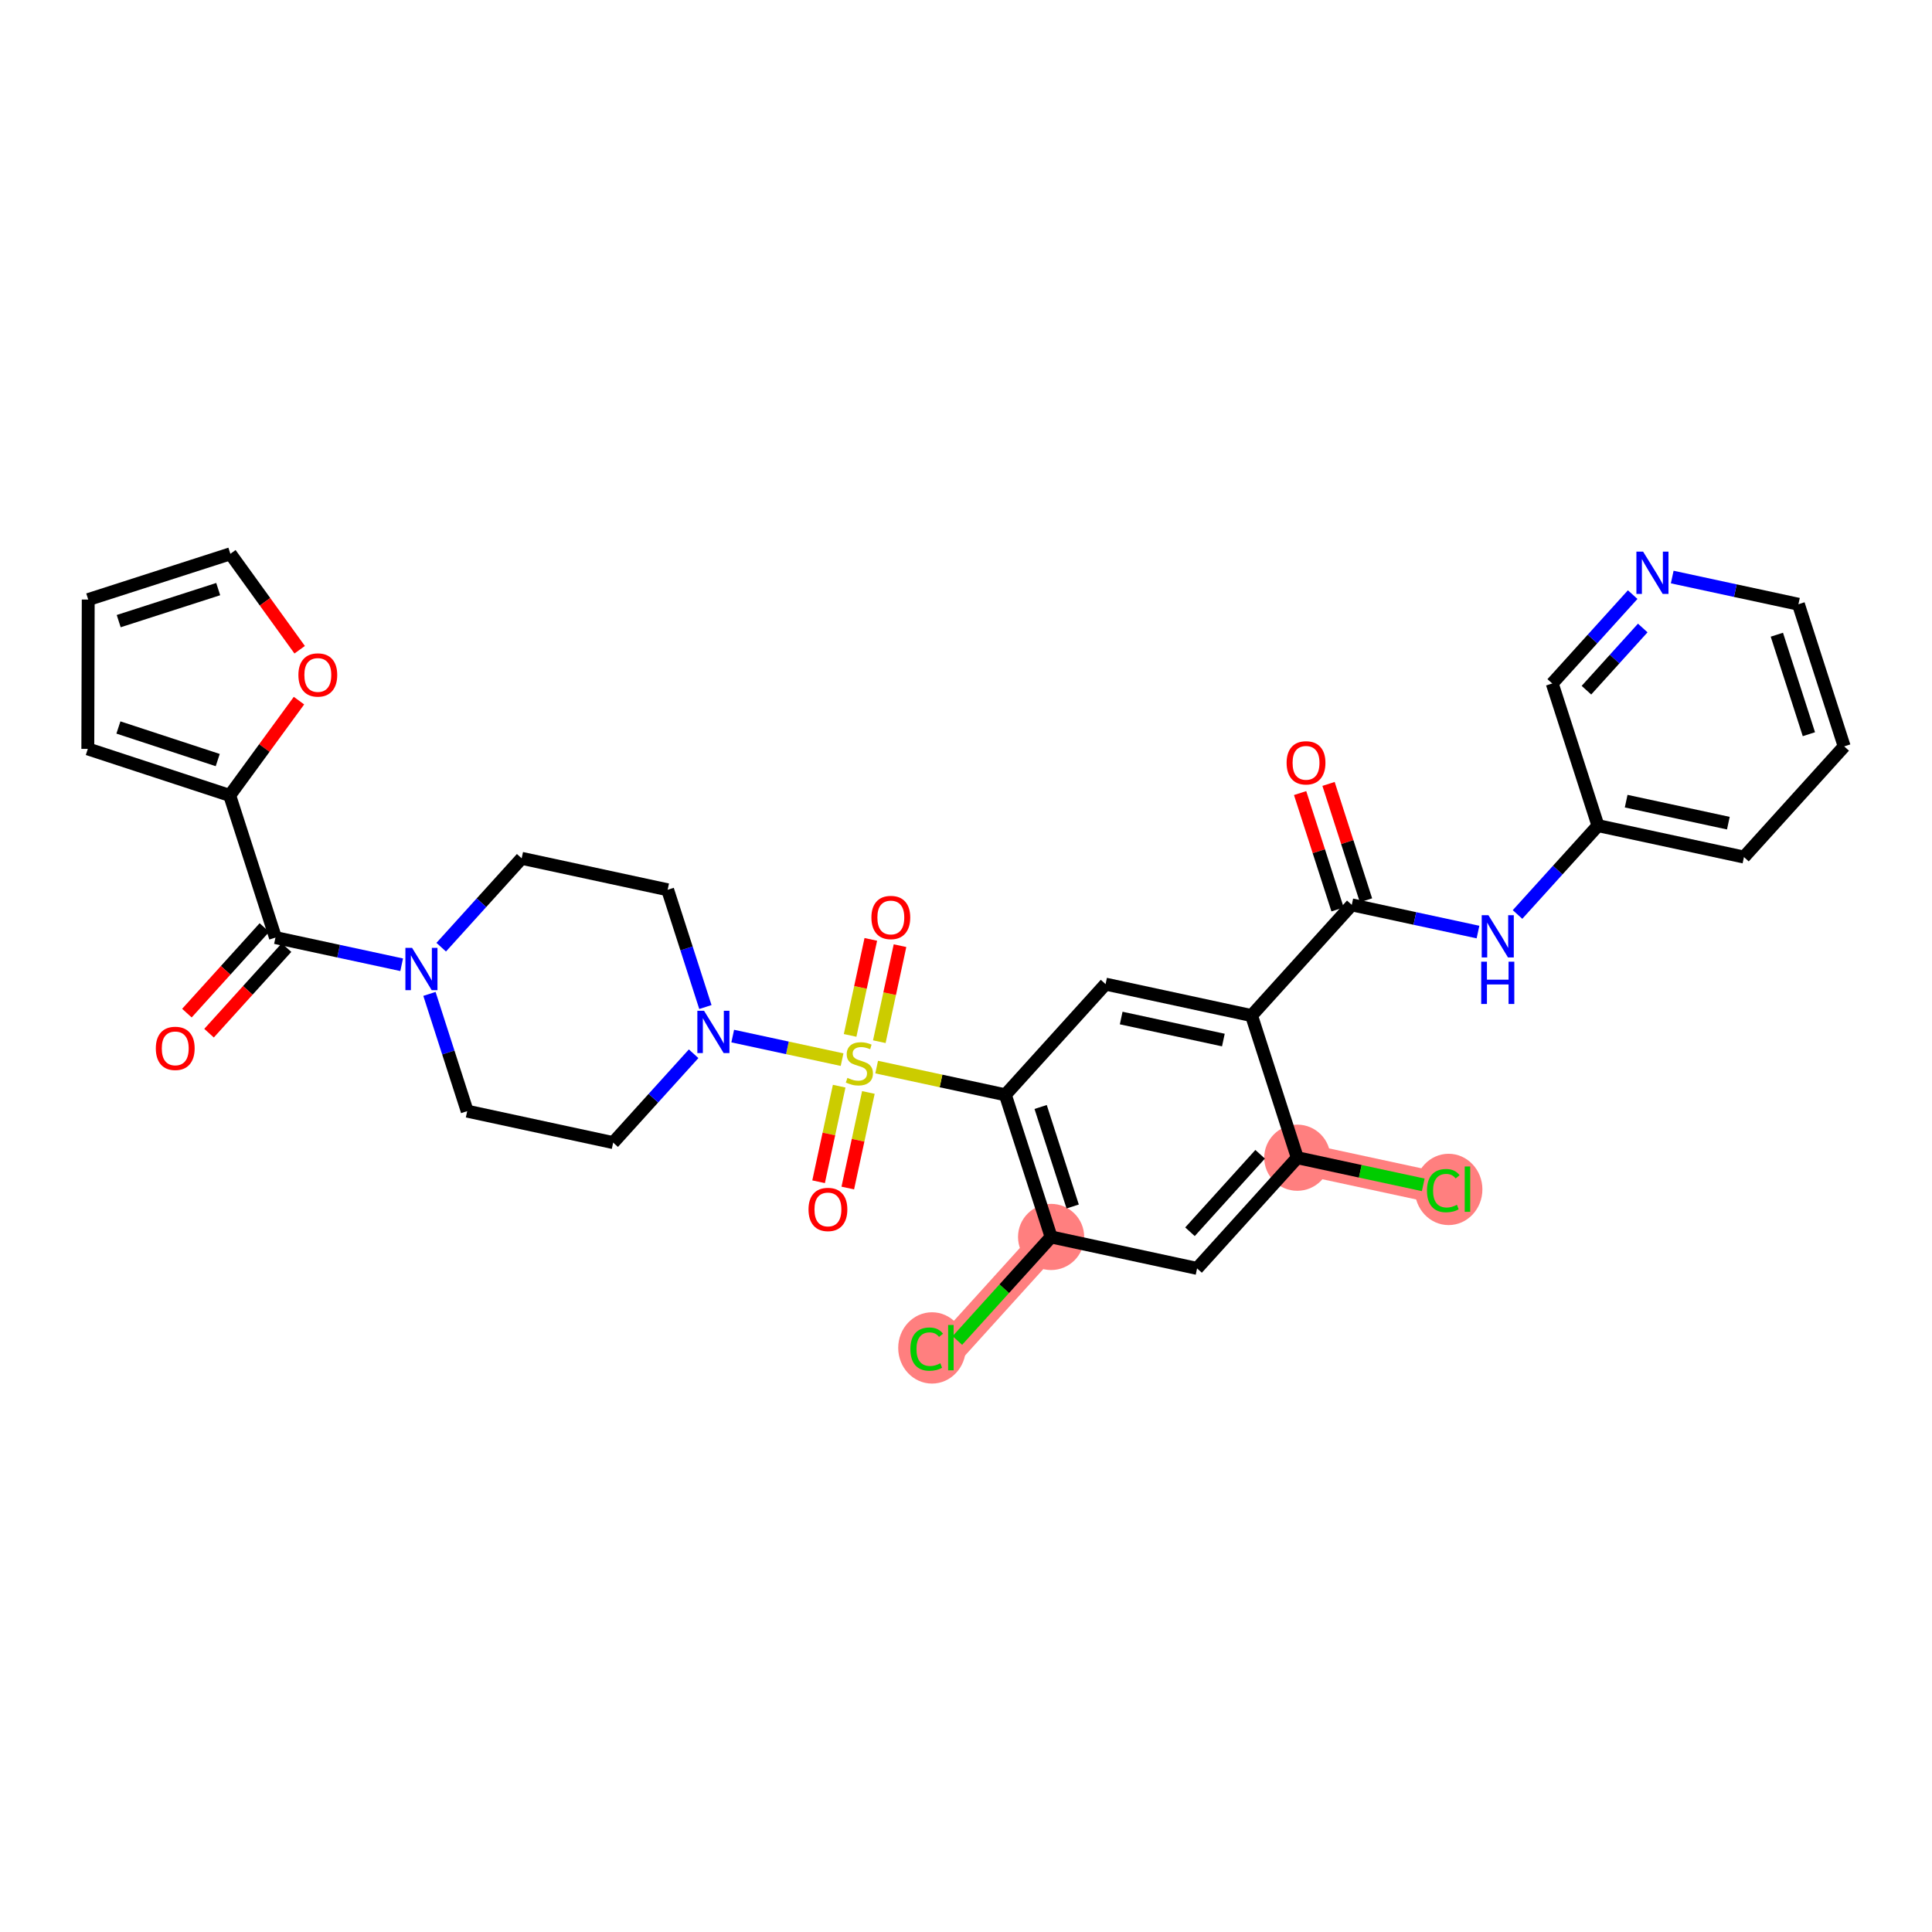 <?xml version='1.0' encoding='iso-8859-1'?>
<svg version='1.1' baseProfile='full'
              xmlns='http://www.w3.org/2000/svg'
                      xmlns:rdkit='http://www.rdkit.org/xml'
                      xmlns:xlink='http://www.w3.org/1999/xlink'
                  xml:space='preserve'
width='300px' height='300px' viewBox='0 0 300 300'>
<!-- END OF HEADER -->
<rect style='opacity:1.0;fill:#FFFFFF;stroke:none' width='300' height='300' x='0' y='0'> </rect>
<rect style='opacity:1.0;fill:#FFFFFF;stroke:none' width='300' height='300' x='0' y='0'> </rect>
<path d='M 163.215,192.074 L 147.652,209.263' style='fill:none;fill-rule:evenodd;stroke:#FF7F7F;stroke-width:4.9px;stroke-linecap:butt;stroke-linejoin:miter;stroke-opacity:1' />
<path d='M 201.445,179.769 L 224.112,184.652' style='fill:none;fill-rule:evenodd;stroke:#FF7F7F;stroke-width:4.9px;stroke-linecap:butt;stroke-linejoin:miter;stroke-opacity:1' />
<ellipse cx='163.215' cy='192.074' rx='4.637' ry='4.637'  style='fill:#FF7F7F;fill-rule:evenodd;stroke:#FF7F7F;stroke-width:1.0px;stroke-linecap:butt;stroke-linejoin:miter;stroke-opacity:1' />
<ellipse cx='144.721' cy='209.305' rx='4.748' ry='5.037'  style='fill:#FF7F7F;fill-rule:evenodd;stroke:#FF7F7F;stroke-width:1.0px;stroke-linecap:butt;stroke-linejoin:miter;stroke-opacity:1' />
<ellipse cx='201.445' cy='179.769' rx='4.637' ry='4.637'  style='fill:#FF7F7F;fill-rule:evenodd;stroke:#FF7F7F;stroke-width:1.0px;stroke-linecap:butt;stroke-linejoin:miter;stroke-opacity:1' />
<ellipse cx='224.938' cy='184.694' rx='4.748' ry='5.037'  style='fill:#FF7F7F;fill-rule:evenodd;stroke:#FF7F7F;stroke-width:1.0px;stroke-linecap:butt;stroke-linejoin:miter;stroke-opacity:1' />
<path class='bond-0 atom-0 atom-1' d='M 201.88,123.148 L 204.788,132.183' style='fill:none;fill-rule:evenodd;stroke:#FF0000;stroke-width:2.0px;stroke-linecap:butt;stroke-linejoin:miter;stroke-opacity:1' />
<path class='bond-0 atom-0 atom-1' d='M 204.788,132.183 L 207.696,141.218' style='fill:none;fill-rule:evenodd;stroke:#000000;stroke-width:2.0px;stroke-linecap:butt;stroke-linejoin:miter;stroke-opacity:1' />
<path class='bond-0 atom-0 atom-1' d='M 206.294,121.727 L 209.202,130.763' style='fill:none;fill-rule:evenodd;stroke:#FF0000;stroke-width:2.0px;stroke-linecap:butt;stroke-linejoin:miter;stroke-opacity:1' />
<path class='bond-0 atom-0 atom-1' d='M 209.202,130.763 L 212.111,139.798' style='fill:none;fill-rule:evenodd;stroke:#000000;stroke-width:2.0px;stroke-linecap:butt;stroke-linejoin:miter;stroke-opacity:1' />
<path class='bond-1 atom-1 atom-2' d='M 209.903,140.508 L 219.702,142.619' style='fill:none;fill-rule:evenodd;stroke:#000000;stroke-width:2.0px;stroke-linecap:butt;stroke-linejoin:miter;stroke-opacity:1' />
<path class='bond-1 atom-1 atom-2' d='M 219.702,142.619 L 229.501,144.73' style='fill:none;fill-rule:evenodd;stroke:#0000FF;stroke-width:2.0px;stroke-linecap:butt;stroke-linejoin:miter;stroke-opacity:1' />
<path class='bond-8 atom-1 atom-9' d='M 209.903,140.508 L 194.34,157.697' style='fill:none;fill-rule:evenodd;stroke:#000000;stroke-width:2.0px;stroke-linecap:butt;stroke-linejoin:miter;stroke-opacity:1' />
<path class='bond-2 atom-2 atom-3' d='M 235.641,142.001 L 241.887,135.102' style='fill:none;fill-rule:evenodd;stroke:#0000FF;stroke-width:2.0px;stroke-linecap:butt;stroke-linejoin:miter;stroke-opacity:1' />
<path class='bond-2 atom-2 atom-3' d='M 241.887,135.102 L 248.133,128.203' style='fill:none;fill-rule:evenodd;stroke:#000000;stroke-width:2.0px;stroke-linecap:butt;stroke-linejoin:miter;stroke-opacity:1' />
<path class='bond-3 atom-3 atom-4' d='M 248.133,128.203 L 270.801,133.086' style='fill:none;fill-rule:evenodd;stroke:#000000;stroke-width:2.0px;stroke-linecap:butt;stroke-linejoin:miter;stroke-opacity:1' />
<path class='bond-3 atom-3 atom-4' d='M 252.51,124.402 L 268.377,127.82' style='fill:none;fill-rule:evenodd;stroke:#000000;stroke-width:2.0px;stroke-linecap:butt;stroke-linejoin:miter;stroke-opacity:1' />
<path class='bond-32 atom-8 atom-3' d='M 241.029,106.13 L 248.133,128.203' style='fill:none;fill-rule:evenodd;stroke:#000000;stroke-width:2.0px;stroke-linecap:butt;stroke-linejoin:miter;stroke-opacity:1' />
<path class='bond-4 atom-4 atom-5' d='M 270.801,133.086 L 286.364,115.897' style='fill:none;fill-rule:evenodd;stroke:#000000;stroke-width:2.0px;stroke-linecap:butt;stroke-linejoin:miter;stroke-opacity:1' />
<path class='bond-5 atom-5 atom-6' d='M 286.364,115.897 L 279.259,93.825' style='fill:none;fill-rule:evenodd;stroke:#000000;stroke-width:2.0px;stroke-linecap:butt;stroke-linejoin:miter;stroke-opacity:1' />
<path class='bond-5 atom-5 atom-6' d='M 280.884,114.007 L 275.91,98.557' style='fill:none;fill-rule:evenodd;stroke:#000000;stroke-width:2.0px;stroke-linecap:butt;stroke-linejoin:miter;stroke-opacity:1' />
<path class='bond-6 atom-6 atom-7' d='M 279.259,93.825 L 269.46,91.714' style='fill:none;fill-rule:evenodd;stroke:#000000;stroke-width:2.0px;stroke-linecap:butt;stroke-linejoin:miter;stroke-opacity:1' />
<path class='bond-6 atom-6 atom-7' d='M 269.46,91.714 L 259.662,89.603' style='fill:none;fill-rule:evenodd;stroke:#0000FF;stroke-width:2.0px;stroke-linecap:butt;stroke-linejoin:miter;stroke-opacity:1' />
<path class='bond-7 atom-7 atom-8' d='M 253.522,92.332 L 247.275,99.231' style='fill:none;fill-rule:evenodd;stroke:#0000FF;stroke-width:2.0px;stroke-linecap:butt;stroke-linejoin:miter;stroke-opacity:1' />
<path class='bond-7 atom-7 atom-8' d='M 247.275,99.231 L 241.029,106.13' style='fill:none;fill-rule:evenodd;stroke:#000000;stroke-width:2.0px;stroke-linecap:butt;stroke-linejoin:miter;stroke-opacity:1' />
<path class='bond-7 atom-7 atom-8' d='M 255.086,97.515 L 250.713,102.344' style='fill:none;fill-rule:evenodd;stroke:#0000FF;stroke-width:2.0px;stroke-linecap:butt;stroke-linejoin:miter;stroke-opacity:1' />
<path class='bond-7 atom-7 atom-8' d='M 250.713,102.344 L 246.341,107.173' style='fill:none;fill-rule:evenodd;stroke:#000000;stroke-width:2.0px;stroke-linecap:butt;stroke-linejoin:miter;stroke-opacity:1' />
<path class='bond-9 atom-9 atom-10' d='M 194.34,157.697 L 171.673,152.813' style='fill:none;fill-rule:evenodd;stroke:#000000;stroke-width:2.0px;stroke-linecap:butt;stroke-linejoin:miter;stroke-opacity:1' />
<path class='bond-9 atom-9 atom-10' d='M 189.964,161.498 L 174.097,158.079' style='fill:none;fill-rule:evenodd;stroke:#000000;stroke-width:2.0px;stroke-linecap:butt;stroke-linejoin:miter;stroke-opacity:1' />
<path class='bond-33 atom-31 atom-9' d='M 201.445,179.769 L 194.34,157.697' style='fill:none;fill-rule:evenodd;stroke:#000000;stroke-width:2.0px;stroke-linecap:butt;stroke-linejoin:miter;stroke-opacity:1' />
<path class='bond-10 atom-10 atom-11' d='M 171.673,152.813 L 156.11,170.002' style='fill:none;fill-rule:evenodd;stroke:#000000;stroke-width:2.0px;stroke-linecap:butt;stroke-linejoin:miter;stroke-opacity:1' />
<path class='bond-11 atom-11 atom-12' d='M 156.11,170.002 L 146.119,167.85' style='fill:none;fill-rule:evenodd;stroke:#000000;stroke-width:2.0px;stroke-linecap:butt;stroke-linejoin:miter;stroke-opacity:1' />
<path class='bond-11 atom-11 atom-12' d='M 146.119,167.85 L 136.128,165.697' style='fill:none;fill-rule:evenodd;stroke:#CCCC00;stroke-width:2.0px;stroke-linecap:butt;stroke-linejoin:miter;stroke-opacity:1' />
<path class='bond-27 atom-11 atom-28' d='M 156.11,170.002 L 163.215,192.074' style='fill:none;fill-rule:evenodd;stroke:#000000;stroke-width:2.0px;stroke-linecap:butt;stroke-linejoin:miter;stroke-opacity:1' />
<path class='bond-27 atom-11 atom-28' d='M 161.59,171.892 L 166.564,187.343' style='fill:none;fill-rule:evenodd;stroke:#000000;stroke-width:2.0px;stroke-linecap:butt;stroke-linejoin:miter;stroke-opacity:1' />
<path class='bond-12 atom-12 atom-13' d='M 136.54,161.753 L 138.146,154.298' style='fill:none;fill-rule:evenodd;stroke:#CCCC00;stroke-width:2.0px;stroke-linecap:butt;stroke-linejoin:miter;stroke-opacity:1' />
<path class='bond-12 atom-12 atom-13' d='M 138.146,154.298 L 139.752,146.843' style='fill:none;fill-rule:evenodd;stroke:#FF0000;stroke-width:2.0px;stroke-linecap:butt;stroke-linejoin:miter;stroke-opacity:1' />
<path class='bond-12 atom-12 atom-13' d='M 132.006,160.777 L 133.613,153.322' style='fill:none;fill-rule:evenodd;stroke:#CCCC00;stroke-width:2.0px;stroke-linecap:butt;stroke-linejoin:miter;stroke-opacity:1' />
<path class='bond-12 atom-12 atom-13' d='M 133.613,153.322 L 135.219,145.867' style='fill:none;fill-rule:evenodd;stroke:#FF0000;stroke-width:2.0px;stroke-linecap:butt;stroke-linejoin:miter;stroke-opacity:1' />
<path class='bond-13 atom-12 atom-14' d='M 130.308,168.66 L 128.709,176.081' style='fill:none;fill-rule:evenodd;stroke:#CCCC00;stroke-width:2.0px;stroke-linecap:butt;stroke-linejoin:miter;stroke-opacity:1' />
<path class='bond-13 atom-12 atom-14' d='M 128.709,176.081 L 127.111,183.501' style='fill:none;fill-rule:evenodd;stroke:#FF0000;stroke-width:2.0px;stroke-linecap:butt;stroke-linejoin:miter;stroke-opacity:1' />
<path class='bond-13 atom-12 atom-14' d='M 134.842,169.637 L 133.243,177.057' style='fill:none;fill-rule:evenodd;stroke:#CCCC00;stroke-width:2.0px;stroke-linecap:butt;stroke-linejoin:miter;stroke-opacity:1' />
<path class='bond-13 atom-12 atom-14' d='M 133.243,177.057 L 131.644,184.477' style='fill:none;fill-rule:evenodd;stroke:#FF0000;stroke-width:2.0px;stroke-linecap:butt;stroke-linejoin:miter;stroke-opacity:1' />
<path class='bond-14 atom-12 atom-15' d='M 130.758,164.54 L 122.267,162.711' style='fill:none;fill-rule:evenodd;stroke:#CCCC00;stroke-width:2.0px;stroke-linecap:butt;stroke-linejoin:miter;stroke-opacity:1' />
<path class='bond-14 atom-12 atom-15' d='M 122.267,162.711 L 113.777,160.882' style='fill:none;fill-rule:evenodd;stroke:#0000FF;stroke-width:2.0px;stroke-linecap:butt;stroke-linejoin:miter;stroke-opacity:1' />
<path class='bond-15 atom-15 atom-16' d='M 109.532,156.372 L 106.602,147.268' style='fill:none;fill-rule:evenodd;stroke:#0000FF;stroke-width:2.0px;stroke-linecap:butt;stroke-linejoin:miter;stroke-opacity:1' />
<path class='bond-15 atom-15 atom-16' d='M 106.602,147.268 L 103.671,138.163' style='fill:none;fill-rule:evenodd;stroke:#000000;stroke-width:2.0px;stroke-linecap:butt;stroke-linejoin:miter;stroke-opacity:1' />
<path class='bond-34 atom-27 atom-15' d='M 95.213,177.424 L 101.459,170.525' style='fill:none;fill-rule:evenodd;stroke:#000000;stroke-width:2.0px;stroke-linecap:butt;stroke-linejoin:miter;stroke-opacity:1' />
<path class='bond-34 atom-27 atom-15' d='M 101.459,170.525 L 107.706,163.626' style='fill:none;fill-rule:evenodd;stroke:#0000FF;stroke-width:2.0px;stroke-linecap:butt;stroke-linejoin:miter;stroke-opacity:1' />
<path class='bond-16 atom-16 atom-17' d='M 103.671,138.163 L 81.004,133.28' style='fill:none;fill-rule:evenodd;stroke:#000000;stroke-width:2.0px;stroke-linecap:butt;stroke-linejoin:miter;stroke-opacity:1' />
<path class='bond-17 atom-17 atom-18' d='M 81.004,133.28 L 74.757,140.179' style='fill:none;fill-rule:evenodd;stroke:#000000;stroke-width:2.0px;stroke-linecap:butt;stroke-linejoin:miter;stroke-opacity:1' />
<path class='bond-17 atom-17 atom-18' d='M 74.757,140.179 L 68.511,147.078' style='fill:none;fill-rule:evenodd;stroke:#0000FF;stroke-width:2.0px;stroke-linecap:butt;stroke-linejoin:miter;stroke-opacity:1' />
<path class='bond-18 atom-18 atom-19' d='M 62.371,149.807 L 52.572,147.696' style='fill:none;fill-rule:evenodd;stroke:#0000FF;stroke-width:2.0px;stroke-linecap:butt;stroke-linejoin:miter;stroke-opacity:1' />
<path class='bond-18 atom-18 atom-19' d='M 52.572,147.696 L 42.774,145.585' style='fill:none;fill-rule:evenodd;stroke:#000000;stroke-width:2.0px;stroke-linecap:butt;stroke-linejoin:miter;stroke-opacity:1' />
<path class='bond-25 atom-18 atom-26' d='M 66.684,154.332 L 69.615,163.436' style='fill:none;fill-rule:evenodd;stroke:#0000FF;stroke-width:2.0px;stroke-linecap:butt;stroke-linejoin:miter;stroke-opacity:1' />
<path class='bond-25 atom-18 atom-26' d='M 69.615,163.436 L 72.546,172.541' style='fill:none;fill-rule:evenodd;stroke:#000000;stroke-width:2.0px;stroke-linecap:butt;stroke-linejoin:miter;stroke-opacity:1' />
<path class='bond-19 atom-19 atom-20' d='M 41.055,144.029 L 35.039,150.673' style='fill:none;fill-rule:evenodd;stroke:#000000;stroke-width:2.0px;stroke-linecap:butt;stroke-linejoin:miter;stroke-opacity:1' />
<path class='bond-19 atom-19 atom-20' d='M 35.039,150.673 L 29.023,157.318' style='fill:none;fill-rule:evenodd;stroke:#FF0000;stroke-width:2.0px;stroke-linecap:butt;stroke-linejoin:miter;stroke-opacity:1' />
<path class='bond-19 atom-19 atom-20' d='M 44.492,147.141 L 38.477,153.786' style='fill:none;fill-rule:evenodd;stroke:#000000;stroke-width:2.0px;stroke-linecap:butt;stroke-linejoin:miter;stroke-opacity:1' />
<path class='bond-19 atom-19 atom-20' d='M 38.477,153.786 L 32.461,160.43' style='fill:none;fill-rule:evenodd;stroke:#FF0000;stroke-width:2.0px;stroke-linecap:butt;stroke-linejoin:miter;stroke-opacity:1' />
<path class='bond-20 atom-19 atom-21' d='M 42.774,145.585 L 35.669,123.513' style='fill:none;fill-rule:evenodd;stroke:#000000;stroke-width:2.0px;stroke-linecap:butt;stroke-linejoin:miter;stroke-opacity:1' />
<path class='bond-21 atom-21 atom-22' d='M 35.669,123.513 L 13.636,116.287' style='fill:none;fill-rule:evenodd;stroke:#000000;stroke-width:2.0px;stroke-linecap:butt;stroke-linejoin:miter;stroke-opacity:1' />
<path class='bond-21 atom-21 atom-22' d='M 33.809,118.023 L 18.387,112.964' style='fill:none;fill-rule:evenodd;stroke:#000000;stroke-width:2.0px;stroke-linecap:butt;stroke-linejoin:miter;stroke-opacity:1' />
<path class='bond-35 atom-25 atom-21' d='M 46.425,108.794 L 41.047,116.153' style='fill:none;fill-rule:evenodd;stroke:#FF0000;stroke-width:2.0px;stroke-linecap:butt;stroke-linejoin:miter;stroke-opacity:1' />
<path class='bond-35 atom-25 atom-21' d='M 41.047,116.153 L 35.669,123.513' style='fill:none;fill-rule:evenodd;stroke:#000000;stroke-width:2.0px;stroke-linecap:butt;stroke-linejoin:miter;stroke-opacity:1' />
<path class='bond-22 atom-22 atom-23' d='M 13.636,116.287 L 13.7,93.1' style='fill:none;fill-rule:evenodd;stroke:#000000;stroke-width:2.0px;stroke-linecap:butt;stroke-linejoin:miter;stroke-opacity:1' />
<path class='bond-23 atom-23 atom-24' d='M 13.7,93.1 L 35.772,85.995' style='fill:none;fill-rule:evenodd;stroke:#000000;stroke-width:2.0px;stroke-linecap:butt;stroke-linejoin:miter;stroke-opacity:1' />
<path class='bond-23 atom-23 atom-24' d='M 18.432,96.448 L 33.883,91.475' style='fill:none;fill-rule:evenodd;stroke:#000000;stroke-width:2.0px;stroke-linecap:butt;stroke-linejoin:miter;stroke-opacity:1' />
<path class='bond-24 atom-24 atom-25' d='M 35.772,85.995 L 41.153,93.443' style='fill:none;fill-rule:evenodd;stroke:#000000;stroke-width:2.0px;stroke-linecap:butt;stroke-linejoin:miter;stroke-opacity:1' />
<path class='bond-24 atom-24 atom-25' d='M 41.153,93.443 L 46.533,100.891' style='fill:none;fill-rule:evenodd;stroke:#FF0000;stroke-width:2.0px;stroke-linecap:butt;stroke-linejoin:miter;stroke-opacity:1' />
<path class='bond-26 atom-26 atom-27' d='M 72.546,172.541 L 95.213,177.424' style='fill:none;fill-rule:evenodd;stroke:#000000;stroke-width:2.0px;stroke-linecap:butt;stroke-linejoin:miter;stroke-opacity:1' />
<path class='bond-28 atom-28 atom-29' d='M 163.215,192.074 L 155.937,200.113' style='fill:none;fill-rule:evenodd;stroke:#000000;stroke-width:2.0px;stroke-linecap:butt;stroke-linejoin:miter;stroke-opacity:1' />
<path class='bond-28 atom-28 atom-29' d='M 155.937,200.113 L 148.658,208.152' style='fill:none;fill-rule:evenodd;stroke:#00CC00;stroke-width:2.0px;stroke-linecap:butt;stroke-linejoin:miter;stroke-opacity:1' />
<path class='bond-29 atom-28 atom-30' d='M 163.215,192.074 L 185.882,196.958' style='fill:none;fill-rule:evenodd;stroke:#000000;stroke-width:2.0px;stroke-linecap:butt;stroke-linejoin:miter;stroke-opacity:1' />
<path class='bond-30 atom-30 atom-31' d='M 185.882,196.958 L 201.445,179.769' style='fill:none;fill-rule:evenodd;stroke:#000000;stroke-width:2.0px;stroke-linecap:butt;stroke-linejoin:miter;stroke-opacity:1' />
<path class='bond-30 atom-30 atom-31' d='M 184.779,191.267 L 195.673,179.235' style='fill:none;fill-rule:evenodd;stroke:#000000;stroke-width:2.0px;stroke-linecap:butt;stroke-linejoin:miter;stroke-opacity:1' />
<path class='bond-31 atom-31 atom-32' d='M 201.445,179.769 L 211.223,181.875' style='fill:none;fill-rule:evenodd;stroke:#000000;stroke-width:2.0px;stroke-linecap:butt;stroke-linejoin:miter;stroke-opacity:1' />
<path class='bond-31 atom-31 atom-32' d='M 211.223,181.875 L 221.001,183.982' style='fill:none;fill-rule:evenodd;stroke:#00CC00;stroke-width:2.0px;stroke-linecap:butt;stroke-linejoin:miter;stroke-opacity:1' />
<path  class='atom-0' d='M 199.784 118.454
Q 199.784 116.878, 200.564 115.996
Q 201.343 115.115, 202.799 115.115
Q 204.255 115.115, 205.034 115.996
Q 205.813 116.878, 205.813 118.454
Q 205.813 120.05, 205.025 120.959
Q 204.236 121.858, 202.799 121.858
Q 201.352 121.858, 200.564 120.959
Q 199.784 120.059, 199.784 118.454
M 202.799 121.116
Q 203.8 121.116, 204.338 120.448
Q 204.886 119.771, 204.886 118.454
Q 204.886 117.165, 204.338 116.516
Q 203.8 115.857, 202.799 115.857
Q 201.797 115.857, 201.25 116.507
Q 200.712 117.156, 200.712 118.454
Q 200.712 119.781, 201.25 120.448
Q 201.797 121.116, 202.799 121.116
' fill='#FF0000'/>
<path  class='atom-2' d='M 231.119 142.108
L 233.271 145.586
Q 233.484 145.929, 233.827 146.551
Q 234.171 147.172, 234.189 147.209
L 234.189 142.108
L 235.061 142.108
L 235.061 148.675
L 234.161 148.675
L 231.852 144.872
Q 231.583 144.427, 231.295 143.917
Q 231.017 143.407, 230.934 143.249
L 230.934 148.675
L 230.08 148.675
L 230.08 142.108
L 231.119 142.108
' fill='#0000FF'/>
<path  class='atom-2' d='M 230.001 149.331
L 230.892 149.331
L 230.892 152.123
L 234.249 152.123
L 234.249 149.331
L 235.14 149.331
L 235.14 155.898
L 234.249 155.898
L 234.249 152.865
L 230.892 152.865
L 230.892 155.898
L 230.001 155.898
L 230.001 149.331
' fill='#0000FF'/>
<path  class='atom-7' d='M 255.14 85.658
L 257.292 89.136
Q 257.505 89.48, 257.849 90.101
Q 258.192 90.722, 258.21 90.76
L 258.21 85.658
L 259.082 85.658
L 259.082 92.225
L 258.182 92.225
L 255.873 88.422
Q 255.604 87.977, 255.316 87.467
Q 255.038 86.957, 254.955 86.799
L 254.955 92.225
L 254.101 92.225
L 254.101 85.658
L 255.14 85.658
' fill='#0000FF'/>
<path  class='atom-12' d='M 131.588 167.373
Q 131.662 167.4, 131.968 167.53
Q 132.274 167.66, 132.608 167.744
Q 132.951 167.818, 133.285 167.818
Q 133.907 167.818, 134.268 167.521
Q 134.63 167.215, 134.63 166.686
Q 134.63 166.325, 134.445 166.102
Q 134.268 165.879, 133.99 165.759
Q 133.712 165.638, 133.248 165.499
Q 132.664 165.323, 132.311 165.156
Q 131.968 164.989, 131.718 164.636
Q 131.477 164.284, 131.477 163.69
Q 131.477 162.865, 132.033 162.355
Q 132.599 161.845, 133.712 161.845
Q 134.472 161.845, 135.335 162.206
L 135.122 162.921
Q 134.333 162.596, 133.74 162.596
Q 133.1 162.596, 132.747 162.865
Q 132.395 163.125, 132.404 163.579
Q 132.404 163.932, 132.58 164.145
Q 132.766 164.358, 133.026 164.479
Q 133.295 164.599, 133.74 164.738
Q 134.333 164.924, 134.686 165.109
Q 135.038 165.295, 135.289 165.675
Q 135.548 166.046, 135.548 166.686
Q 135.548 167.595, 134.936 168.087
Q 134.333 168.569, 133.322 168.569
Q 132.738 168.569, 132.293 168.439
Q 131.857 168.319, 131.338 168.105
L 131.588 167.373
' fill='#CCCC00'/>
<path  class='atom-13' d='M 135.312 142.47
Q 135.312 140.893, 136.091 140.012
Q 136.87 139.131, 138.326 139.131
Q 139.783 139.131, 140.562 140.012
Q 141.341 140.893, 141.341 142.47
Q 141.341 144.065, 140.552 144.974
Q 139.764 145.874, 138.326 145.874
Q 136.879 145.874, 136.091 144.974
Q 135.312 144.075, 135.312 142.47
M 138.326 145.132
Q 139.328 145.132, 139.866 144.464
Q 140.413 143.787, 140.413 142.47
Q 140.413 141.181, 139.866 140.532
Q 139.328 139.873, 138.326 139.873
Q 137.325 139.873, 136.777 140.522
Q 136.24 141.171, 136.24 142.47
Q 136.24 143.796, 136.777 144.464
Q 137.325 145.132, 138.326 145.132
' fill='#FF0000'/>
<path  class='atom-14' d='M 125.545 187.805
Q 125.545 186.228, 126.324 185.347
Q 127.103 184.466, 128.56 184.466
Q 130.016 184.466, 130.795 185.347
Q 131.574 186.228, 131.574 187.805
Q 131.574 189.4, 130.786 190.309
Q 129.997 191.209, 128.56 191.209
Q 127.113 191.209, 126.324 190.309
Q 125.545 189.409, 125.545 187.805
M 128.56 190.467
Q 129.561 190.467, 130.099 189.799
Q 130.646 189.122, 130.646 187.805
Q 130.646 186.515, 130.099 185.866
Q 129.561 185.208, 128.56 185.208
Q 127.558 185.208, 127.011 185.857
Q 126.473 186.506, 126.473 187.805
Q 126.473 189.131, 127.011 189.799
Q 127.558 190.467, 128.56 190.467
' fill='#FF0000'/>
<path  class='atom-15' d='M 109.324 156.952
L 111.476 160.43
Q 111.689 160.773, 112.032 161.395
Q 112.376 162.016, 112.394 162.053
L 112.394 156.952
L 113.266 156.952
L 113.266 163.519
L 112.366 163.519
L 110.057 159.716
Q 109.788 159.271, 109.5 158.761
Q 109.222 158.251, 109.139 158.093
L 109.139 163.519
L 108.285 163.519
L 108.285 156.952
L 109.324 156.952
' fill='#0000FF'/>
<path  class='atom-18' d='M 63.989 147.185
L 66.141 150.663
Q 66.355 151.007, 66.698 151.628
Q 67.041 152.249, 67.059 152.286
L 67.059 147.185
L 67.931 147.185
L 67.931 153.752
L 67.032 153.752
L 64.722 149.949
Q 64.453 149.504, 64.166 148.994
Q 63.887 148.484, 63.804 148.326
L 63.804 153.752
L 62.951 153.752
L 62.951 147.185
L 63.989 147.185
' fill='#0000FF'/>
<path  class='atom-20' d='M 24.196 162.793
Q 24.196 161.216, 24.976 160.335
Q 25.755 159.454, 27.211 159.454
Q 28.667 159.454, 29.446 160.335
Q 30.225 161.216, 30.225 162.793
Q 30.225 164.388, 29.437 165.297
Q 28.648 166.196, 27.211 166.196
Q 25.764 166.196, 24.976 165.297
Q 24.196 164.397, 24.196 162.793
M 27.211 165.454
Q 28.212 165.454, 28.75 164.787
Q 29.298 164.11, 29.298 162.793
Q 29.298 161.503, 28.75 160.854
Q 28.212 160.196, 27.211 160.196
Q 26.209 160.196, 25.662 160.845
Q 25.124 161.494, 25.124 162.793
Q 25.124 164.119, 25.662 164.787
Q 26.209 165.454, 27.211 165.454
' fill='#FF0000'/>
<path  class='atom-25' d='M 46.336 104.81
Q 46.336 103.233, 47.115 102.352
Q 47.894 101.471, 49.35 101.471
Q 50.806 101.471, 51.585 102.352
Q 52.364 103.233, 52.364 104.81
Q 52.364 106.405, 51.576 107.314
Q 50.788 108.214, 49.35 108.214
Q 47.903 108.214, 47.115 107.314
Q 46.336 106.415, 46.336 104.81
M 49.35 107.472
Q 50.352 107.472, 50.89 106.804
Q 51.437 106.127, 51.437 104.81
Q 51.437 103.521, 50.89 102.872
Q 50.352 102.213, 49.35 102.213
Q 48.348 102.213, 47.801 102.862
Q 47.263 103.512, 47.263 104.81
Q 47.263 106.136, 47.801 106.804
Q 48.348 107.472, 49.35 107.472
' fill='#FF0000'/>
<path  class='atom-29' d='M 141.364 209.49
Q 141.364 207.858, 142.124 207.005
Q 142.894 206.142, 144.35 206.142
Q 145.704 206.142, 146.428 207.097
L 145.816 207.598
Q 145.287 206.903, 144.35 206.903
Q 143.358 206.903, 142.829 207.57
Q 142.31 208.229, 142.31 209.49
Q 142.31 210.789, 142.848 211.457
Q 143.395 212.124, 144.452 212.124
Q 145.176 212.124, 146.02 211.689
L 146.279 212.384
Q 145.936 212.607, 145.417 212.737
Q 144.897 212.866, 144.322 212.866
Q 142.894 212.866, 142.124 211.995
Q 141.364 211.123, 141.364 209.49
' fill='#00CC00'/>
<path  class='atom-29' d='M 147.225 205.743
L 148.079 205.743
L 148.079 212.783
L 147.225 212.783
L 147.225 205.743
' fill='#00CC00'/>
<path  class='atom-32' d='M 221.58 184.88
Q 221.58 183.247, 222.341 182.394
Q 223.111 181.531, 224.567 181.531
Q 225.921 181.531, 226.644 182.487
L 226.032 182.988
Q 225.504 182.292, 224.567 182.292
Q 223.574 182.292, 223.046 182.96
Q 222.526 183.618, 222.526 184.88
Q 222.526 186.178, 223.064 186.846
Q 223.612 187.514, 224.669 187.514
Q 225.392 187.514, 226.236 187.078
L 226.496 187.773
Q 226.153 187.996, 225.633 188.126
Q 225.114 188.256, 224.539 188.256
Q 223.111 188.256, 222.341 187.384
Q 221.58 186.512, 221.58 184.88
' fill='#00CC00'/>
<path  class='atom-32' d='M 227.442 181.133
L 228.295 181.133
L 228.295 188.172
L 227.442 188.172
L 227.442 181.133
' fill='#00CC00'/>
</svg>
